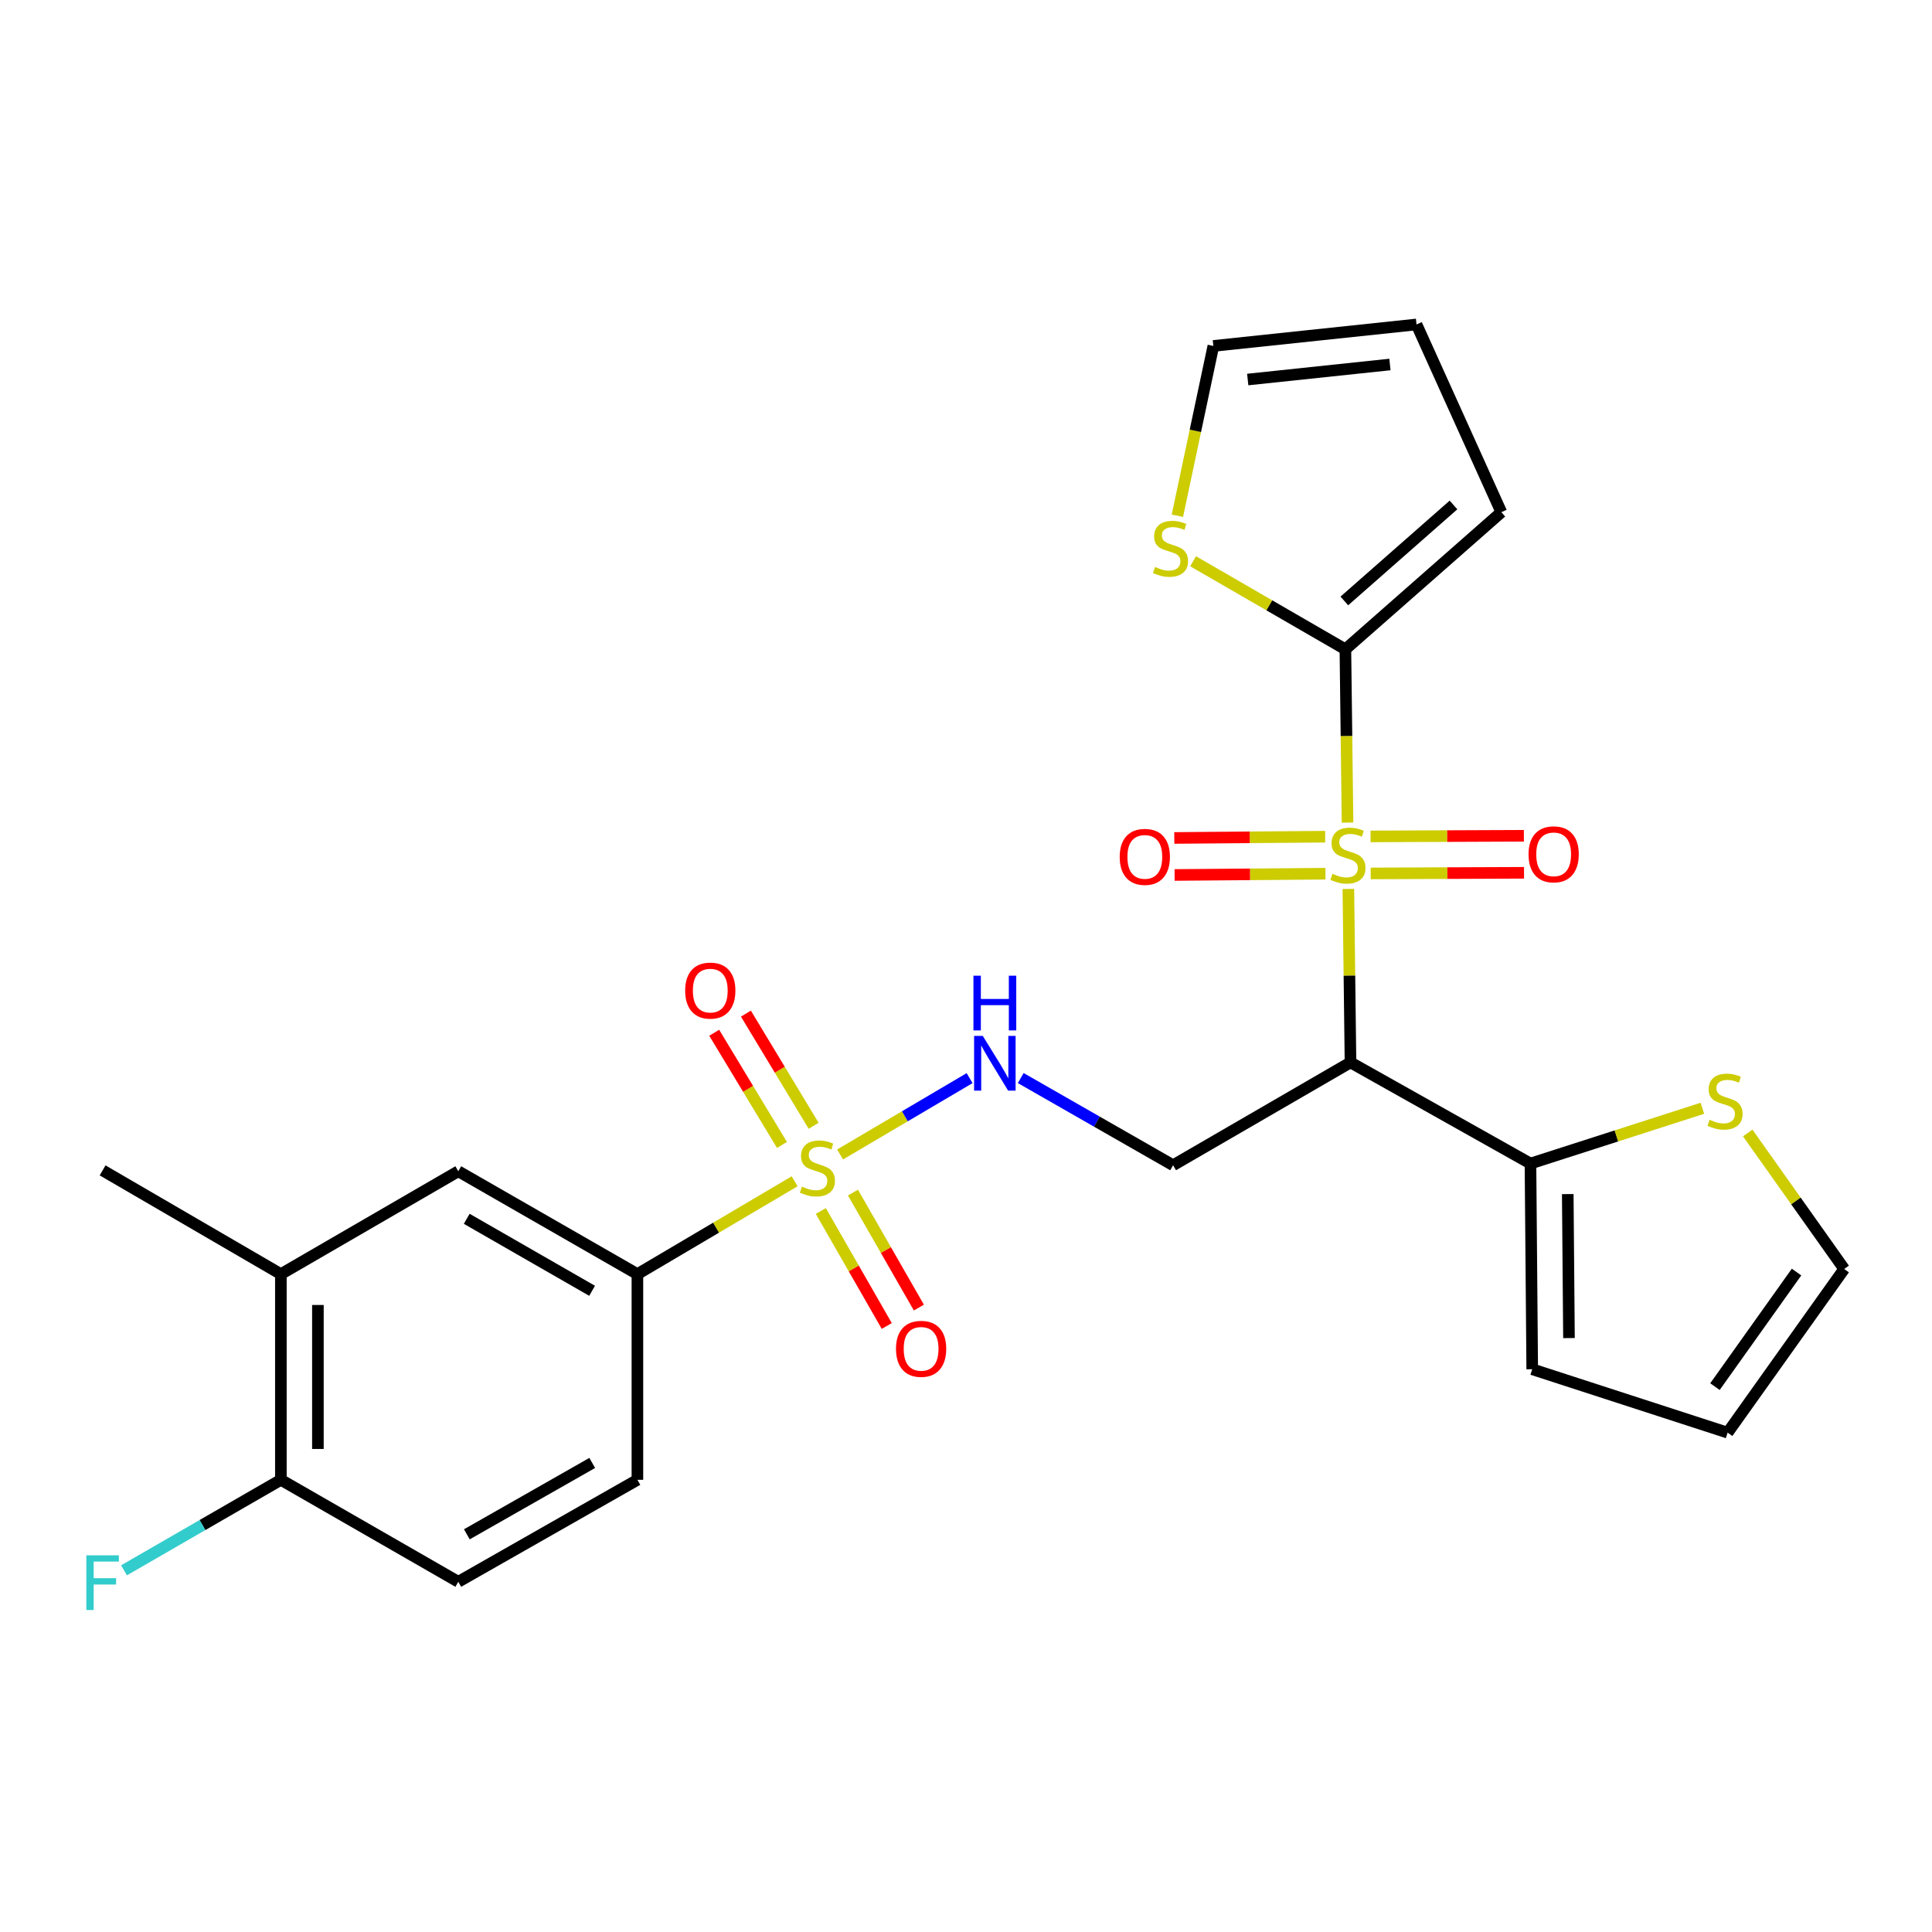 <?xml version='1.0' encoding='iso-8859-1'?>
<svg version='1.1' baseProfile='full'
              xmlns='http://www.w3.org/2000/svg'
                      xmlns:rdkit='http://www.rdkit.org/xml'
                      xmlns:xlink='http://www.w3.org/1999/xlink'
                  xml:space='preserve'
width='1000px' height='1000px' viewBox='0 0 1000 1000'>
<!-- END OF HEADER -->
<rect style='opacity:1.0;fill:#FFFFFF;stroke:none' width='1000' height='1000' x='0' y='0'> </rect>
<path class='bond-1' d='M 697.908,460.115 L 698.46,505.007' style='fill:none;fill-rule:evenodd;stroke:#CCCC00;stroke-width:6px;stroke-linecap:butt;stroke-linejoin:miter;stroke-opacity:1' />
<path class='bond-1' d='M 698.46,505.007 L 699.012,549.9' style='fill:none;fill-rule:evenodd;stroke:#000000;stroke-width:6px;stroke-linecap:butt;stroke-linejoin:miter;stroke-opacity:1' />
<path class='bond-2' d='M 697.484,425.769 L 696.928,380.927' style='fill:none;fill-rule:evenodd;stroke:#CCCC00;stroke-width:6px;stroke-linecap:butt;stroke-linejoin:miter;stroke-opacity:1' />
<path class='bond-2' d='M 696.928,380.927 L 696.372,336.086' style='fill:none;fill-rule:evenodd;stroke:#000000;stroke-width:6px;stroke-linecap:butt;stroke-linejoin:miter;stroke-opacity:1' />
<path class='bond-9' d='M 685.903,433.069 L 646.857,433.397' style='fill:none;fill-rule:evenodd;stroke:#CCCC00;stroke-width:6px;stroke-linecap:butt;stroke-linejoin:miter;stroke-opacity:1' />
<path class='bond-9' d='M 646.857,433.397 L 607.812,433.725' style='fill:none;fill-rule:evenodd;stroke:#FF0000;stroke-width:6px;stroke-linecap:butt;stroke-linejoin:miter;stroke-opacity:1' />
<path class='bond-9' d='M 686.064,452.23 L 647.018,452.558' style='fill:none;fill-rule:evenodd;stroke:#CCCC00;stroke-width:6px;stroke-linecap:butt;stroke-linejoin:miter;stroke-opacity:1' />
<path class='bond-9' d='M 647.018,452.558 L 607.973,452.886' style='fill:none;fill-rule:evenodd;stroke:#FF0000;stroke-width:6px;stroke-linecap:butt;stroke-linejoin:miter;stroke-opacity:1' />
<path class='bond-10' d='M 709.473,452.084 L 749.156,451.921' style='fill:none;fill-rule:evenodd;stroke:#CCCC00;stroke-width:6px;stroke-linecap:butt;stroke-linejoin:miter;stroke-opacity:1' />
<path class='bond-10' d='M 749.156,451.921 L 788.838,451.758' style='fill:none;fill-rule:evenodd;stroke:#FF0000;stroke-width:6px;stroke-linecap:butt;stroke-linejoin:miter;stroke-opacity:1' />
<path class='bond-10' d='M 709.394,432.922 L 749.077,432.759' style='fill:none;fill-rule:evenodd;stroke:#CCCC00;stroke-width:6px;stroke-linecap:butt;stroke-linejoin:miter;stroke-opacity:1' />
<path class='bond-10' d='M 749.077,432.759 L 788.76,432.597' style='fill:none;fill-rule:evenodd;stroke:#FF0000;stroke-width:6px;stroke-linecap:butt;stroke-linejoin:miter;stroke-opacity:1' />
<path class='bond-0' d='M 434.837,597.546 L 468.351,577.791' style='fill:none;fill-rule:evenodd;stroke:#CCCC00;stroke-width:6px;stroke-linecap:butt;stroke-linejoin:miter;stroke-opacity:1' />
<path class='bond-0' d='M 468.351,577.791 L 501.866,558.037' style='fill:none;fill-rule:evenodd;stroke:#0000FF;stroke-width:6px;stroke-linecap:butt;stroke-linejoin:miter;stroke-opacity:1' />
<path class='bond-6' d='M 411.307,611.428 L 370.615,635.456' style='fill:none;fill-rule:evenodd;stroke:#CCCC00;stroke-width:6px;stroke-linecap:butt;stroke-linejoin:miter;stroke-opacity:1' />
<path class='bond-6' d='M 370.615,635.456 L 329.923,659.484' style='fill:none;fill-rule:evenodd;stroke:#000000;stroke-width:6px;stroke-linecap:butt;stroke-linejoin:miter;stroke-opacity:1' />
<path class='bond-12' d='M 424.859,626.812 L 441.923,656.571' style='fill:none;fill-rule:evenodd;stroke:#CCCC00;stroke-width:6px;stroke-linecap:butt;stroke-linejoin:miter;stroke-opacity:1' />
<path class='bond-12' d='M 441.923,656.571 L 458.987,686.329' style='fill:none;fill-rule:evenodd;stroke:#FF0000;stroke-width:6px;stroke-linecap:butt;stroke-linejoin:miter;stroke-opacity:1' />
<path class='bond-12' d='M 441.482,617.28 L 458.546,647.039' style='fill:none;fill-rule:evenodd;stroke:#CCCC00;stroke-width:6px;stroke-linecap:butt;stroke-linejoin:miter;stroke-opacity:1' />
<path class='bond-12' d='M 458.546,647.039 L 475.61,676.797' style='fill:none;fill-rule:evenodd;stroke:#FF0000;stroke-width:6px;stroke-linecap:butt;stroke-linejoin:miter;stroke-opacity:1' />
<path class='bond-13' d='M 421.146,582.714 L 403.612,553.682' style='fill:none;fill-rule:evenodd;stroke:#CCCC00;stroke-width:6px;stroke-linecap:butt;stroke-linejoin:miter;stroke-opacity:1' />
<path class='bond-13' d='M 403.612,553.682 L 386.078,524.649' style='fill:none;fill-rule:evenodd;stroke:#FF0000;stroke-width:6px;stroke-linecap:butt;stroke-linejoin:miter;stroke-opacity:1' />
<path class='bond-13' d='M 404.743,592.62 L 387.209,563.588' style='fill:none;fill-rule:evenodd;stroke:#CCCC00;stroke-width:6px;stroke-linecap:butt;stroke-linejoin:miter;stroke-opacity:1' />
<path class='bond-13' d='M 387.209,563.588 L 369.676,534.555' style='fill:none;fill-rule:evenodd;stroke:#FF0000;stroke-width:6px;stroke-linecap:butt;stroke-linejoin:miter;stroke-opacity:1' />
<path class='bond-4' d='M 699.012,549.9 L 792.17,602.254' style='fill:none;fill-rule:evenodd;stroke:#000000;stroke-width:6px;stroke-linecap:butt;stroke-linejoin:miter;stroke-opacity:1' />
<path class='bond-5' d='M 699.012,549.9 L 607.194,603.127' style='fill:none;fill-rule:evenodd;stroke:#000000;stroke-width:6px;stroke-linecap:butt;stroke-linejoin:miter;stroke-opacity:1' />
<path class='bond-7' d='M 696.372,336.086 L 656.959,313.295' style='fill:none;fill-rule:evenodd;stroke:#000000;stroke-width:6px;stroke-linecap:butt;stroke-linejoin:miter;stroke-opacity:1' />
<path class='bond-7' d='M 656.959,313.295 L 617.547,290.504' style='fill:none;fill-rule:evenodd;stroke:#CCCC00;stroke-width:6px;stroke-linecap:butt;stroke-linejoin:miter;stroke-opacity:1' />
<path class='bond-15' d='M 696.372,336.086 L 777.086,265.112' style='fill:none;fill-rule:evenodd;stroke:#000000;stroke-width:6px;stroke-linecap:butt;stroke-linejoin:miter;stroke-opacity:1' />
<path class='bond-15' d='M 695.825,311.05 L 752.325,261.368' style='fill:none;fill-rule:evenodd;stroke:#000000;stroke-width:6px;stroke-linecap:butt;stroke-linejoin:miter;stroke-opacity:1' />
<path class='bond-3' d='M 528.328,558.002 L 567.761,580.565' style='fill:none;fill-rule:evenodd;stroke:#0000FF;stroke-width:6px;stroke-linecap:butt;stroke-linejoin:miter;stroke-opacity:1' />
<path class='bond-3' d='M 567.761,580.565 L 607.194,603.127' style='fill:none;fill-rule:evenodd;stroke:#000000;stroke-width:6px;stroke-linecap:butt;stroke-linejoin:miter;stroke-opacity:1' />
<path class='bond-8' d='M 792.17,602.254 L 836.661,587.948' style='fill:none;fill-rule:evenodd;stroke:#000000;stroke-width:6px;stroke-linecap:butt;stroke-linejoin:miter;stroke-opacity:1' />
<path class='bond-8' d='M 836.661,587.948 L 881.152,573.641' style='fill:none;fill-rule:evenodd;stroke:#CCCC00;stroke-width:6px;stroke-linecap:butt;stroke-linejoin:miter;stroke-opacity:1' />
<path class='bond-17' d='M 792.17,602.254 L 793.075,708.72' style='fill:none;fill-rule:evenodd;stroke:#000000;stroke-width:6px;stroke-linecap:butt;stroke-linejoin:miter;stroke-opacity:1' />
<path class='bond-17' d='M 811.467,618.061 L 812.1,692.587' style='fill:none;fill-rule:evenodd;stroke:#000000;stroke-width:6px;stroke-linecap:butt;stroke-linejoin:miter;stroke-opacity:1' />
<path class='bond-11' d='M 329.923,659.484 L 237.211,606.246' style='fill:none;fill-rule:evenodd;stroke:#000000;stroke-width:6px;stroke-linecap:butt;stroke-linejoin:miter;stroke-opacity:1' />
<path class='bond-11' d='M 306.474,668.116 L 241.576,630.849' style='fill:none;fill-rule:evenodd;stroke:#000000;stroke-width:6px;stroke-linecap:butt;stroke-linejoin:miter;stroke-opacity:1' />
<path class='bond-20' d='M 329.923,659.484 L 329.923,765.95' style='fill:none;fill-rule:evenodd;stroke:#000000;stroke-width:6px;stroke-linecap:butt;stroke-linejoin:miter;stroke-opacity:1' />
<path class='bond-18' d='M 609.412,266.947 L 618.725,223.001' style='fill:none;fill-rule:evenodd;stroke:#CCCC00;stroke-width:6px;stroke-linecap:butt;stroke-linejoin:miter;stroke-opacity:1' />
<path class='bond-18' d='M 618.725,223.001 L 628.038,179.054' style='fill:none;fill-rule:evenodd;stroke:#000000;stroke-width:6px;stroke-linecap:butt;stroke-linejoin:miter;stroke-opacity:1' />
<path class='bond-19' d='M 904.621,586.431 L 929.583,621.627' style='fill:none;fill-rule:evenodd;stroke:#CCCC00;stroke-width:6px;stroke-linecap:butt;stroke-linejoin:miter;stroke-opacity:1' />
<path class='bond-19' d='M 929.583,621.627 L 954.545,656.823' style='fill:none;fill-rule:evenodd;stroke:#000000;stroke-width:6px;stroke-linecap:butt;stroke-linejoin:miter;stroke-opacity:1' />
<path class='bond-14' d='M 237.211,606.246 L 145.383,659.484' style='fill:none;fill-rule:evenodd;stroke:#000000;stroke-width:6px;stroke-linecap:butt;stroke-linejoin:miter;stroke-opacity:1' />
<path class='bond-25' d='M 145.383,659.484 L 53.109,605.789' style='fill:none;fill-rule:evenodd;stroke:#000000;stroke-width:6px;stroke-linecap:butt;stroke-linejoin:miter;stroke-opacity:1' />
<path class='bond-28' d='M 145.383,659.484 L 145.383,765.95' style='fill:none;fill-rule:evenodd;stroke:#000000;stroke-width:6px;stroke-linecap:butt;stroke-linejoin:miter;stroke-opacity:1' />
<path class='bond-28' d='M 164.545,675.454 L 164.545,749.98' style='fill:none;fill-rule:evenodd;stroke:#000000;stroke-width:6px;stroke-linecap:butt;stroke-linejoin:miter;stroke-opacity:1' />
<path class='bond-21' d='M 777.086,265.112 L 733.184,167.941' style='fill:none;fill-rule:evenodd;stroke:#000000;stroke-width:6px;stroke-linecap:butt;stroke-linejoin:miter;stroke-opacity:1' />
<path class='bond-16' d='M 145.383,765.95 L 237.211,818.73' style='fill:none;fill-rule:evenodd;stroke:#000000;stroke-width:6px;stroke-linecap:butt;stroke-linejoin:miter;stroke-opacity:1' />
<path class='bond-24' d='M 145.383,765.95 L 104.788,789.371' style='fill:none;fill-rule:evenodd;stroke:#000000;stroke-width:6px;stroke-linecap:butt;stroke-linejoin:miter;stroke-opacity:1' />
<path class='bond-24' d='M 104.788,789.371 L 64.192,812.793' style='fill:none;fill-rule:evenodd;stroke:#33CCCC;stroke-width:6px;stroke-linecap:butt;stroke-linejoin:miter;stroke-opacity:1' />
<path class='bond-22' d='M 793.075,708.72 L 894.218,741.54' style='fill:none;fill-rule:evenodd;stroke:#000000;stroke-width:6px;stroke-linecap:butt;stroke-linejoin:miter;stroke-opacity:1' />
<path class='bond-26' d='M 628.038,179.054 L 733.184,167.941' style='fill:none;fill-rule:evenodd;stroke:#000000;stroke-width:6px;stroke-linecap:butt;stroke-linejoin:miter;stroke-opacity:1' />
<path class='bond-26' d='M 645.824,196.443 L 719.426,188.663' style='fill:none;fill-rule:evenodd;stroke:#000000;stroke-width:6px;stroke-linecap:butt;stroke-linejoin:miter;stroke-opacity:1' />
<path class='bond-27' d='M 954.545,656.823 L 894.218,741.54' style='fill:none;fill-rule:evenodd;stroke:#000000;stroke-width:6px;stroke-linecap:butt;stroke-linejoin:miter;stroke-opacity:1' />
<path class='bond-27' d='M 929.888,658.415 L 887.658,717.717' style='fill:none;fill-rule:evenodd;stroke:#000000;stroke-width:6px;stroke-linecap:butt;stroke-linejoin:miter;stroke-opacity:1' />
<path class='bond-23' d='M 329.923,765.95 L 237.211,818.73' style='fill:none;fill-rule:evenodd;stroke:#000000;stroke-width:6px;stroke-linecap:butt;stroke-linejoin:miter;stroke-opacity:1' />
<path class='bond-23' d='M 306.536,757.214 L 241.638,794.16' style='fill:none;fill-rule:evenodd;stroke:#000000;stroke-width:6px;stroke-linecap:butt;stroke-linejoin:miter;stroke-opacity:1' />
<path  class='atom-0' d='M 689.692 452.271
Q 690.012 452.391, 691.332 452.951
Q 692.652 453.511, 694.092 453.871
Q 695.572 454.191, 697.012 454.191
Q 699.692 454.191, 701.252 452.911
Q 702.812 451.591, 702.812 449.311
Q 702.812 447.751, 702.012 446.791
Q 701.252 445.831, 700.052 445.311
Q 698.852 444.791, 696.852 444.191
Q 694.332 443.431, 692.812 442.711
Q 691.332 441.991, 690.252 440.471
Q 689.212 438.951, 689.212 436.391
Q 689.212 432.831, 691.612 430.631
Q 694.052 428.431, 698.852 428.431
Q 702.132 428.431, 705.852 429.991
L 704.932 433.071
Q 701.532 431.671, 698.972 431.671
Q 696.212 431.671, 694.692 432.831
Q 693.172 433.951, 693.212 435.911
Q 693.212 437.431, 693.972 438.351
Q 694.772 439.271, 695.892 439.791
Q 697.052 440.311, 698.972 440.911
Q 701.532 441.711, 703.052 442.511
Q 704.572 443.311, 705.652 444.951
Q 706.772 446.551, 706.772 449.311
Q 706.772 453.231, 704.132 455.351
Q 701.532 457.431, 697.172 457.431
Q 694.652 457.431, 692.732 456.871
Q 690.852 456.351, 688.612 455.431
L 689.692 452.271
' fill='#CCCC00'/>
<path  class='atom-1' d='M 415.092 614.189
Q 415.412 614.309, 416.732 614.869
Q 418.052 615.429, 419.492 615.789
Q 420.972 616.109, 422.412 616.109
Q 425.092 616.109, 426.652 614.829
Q 428.212 613.509, 428.212 611.229
Q 428.212 609.669, 427.412 608.709
Q 426.652 607.749, 425.452 607.229
Q 424.252 606.709, 422.252 606.109
Q 419.732 605.349, 418.212 604.629
Q 416.732 603.909, 415.652 602.389
Q 414.612 600.869, 414.612 598.309
Q 414.612 594.749, 417.012 592.549
Q 419.452 590.349, 424.252 590.349
Q 427.532 590.349, 431.252 591.909
L 430.332 594.989
Q 426.932 593.589, 424.372 593.589
Q 421.612 593.589, 420.092 594.749
Q 418.572 595.869, 418.612 597.829
Q 418.612 599.349, 419.372 600.269
Q 420.172 601.189, 421.292 601.709
Q 422.452 602.229, 424.372 602.829
Q 426.932 603.629, 428.452 604.429
Q 429.972 605.229, 431.052 606.869
Q 432.172 608.469, 432.172 611.229
Q 432.172 615.149, 429.532 617.269
Q 426.932 619.349, 422.572 619.349
Q 420.052 619.349, 418.132 618.789
Q 416.252 618.269, 414.012 617.349
L 415.092 614.189
' fill='#CCCC00'/>
<path  class='atom-4' d='M 508.67 536.176
L 517.95 551.176
Q 518.87 552.656, 520.35 555.336
Q 521.83 558.016, 521.91 558.176
L 521.91 536.176
L 525.67 536.176
L 525.67 564.496
L 521.79 564.496
L 511.83 548.096
Q 510.67 546.176, 509.43 543.976
Q 508.23 541.776, 507.87 541.096
L 507.87 564.496
L 504.19 564.496
L 504.19 536.176
L 508.67 536.176
' fill='#0000FF'/>
<path  class='atom-4' d='M 503.85 505.024
L 507.69 505.024
L 507.69 517.064
L 522.17 517.064
L 522.17 505.024
L 526.01 505.024
L 526.01 533.344
L 522.17 533.344
L 522.17 520.264
L 507.69 520.264
L 507.69 533.344
L 503.85 533.344
L 503.85 505.024
' fill='#0000FF'/>
<path  class='atom-8' d='M 597.853 293.462
Q 598.173 293.582, 599.493 294.142
Q 600.813 294.702, 602.253 295.062
Q 603.733 295.382, 605.173 295.382
Q 607.853 295.382, 609.413 294.102
Q 610.973 292.782, 610.973 290.502
Q 610.973 288.942, 610.173 287.982
Q 609.413 287.022, 608.213 286.502
Q 607.013 285.982, 605.013 285.382
Q 602.493 284.622, 600.973 283.902
Q 599.493 283.182, 598.413 281.662
Q 597.373 280.142, 597.373 277.582
Q 597.373 274.022, 599.773 271.822
Q 602.213 269.622, 607.013 269.622
Q 610.293 269.622, 614.013 271.182
L 613.093 274.262
Q 609.693 272.862, 607.133 272.862
Q 604.373 272.862, 602.853 274.022
Q 601.333 275.142, 601.373 277.102
Q 601.373 278.622, 602.133 279.542
Q 602.933 280.462, 604.053 280.982
Q 605.213 281.502, 607.133 282.102
Q 609.693 282.902, 611.213 283.702
Q 612.733 284.502, 613.813 286.142
Q 614.933 287.742, 614.933 290.502
Q 614.933 294.422, 612.293 296.542
Q 609.693 298.622, 605.333 298.622
Q 602.813 298.622, 600.893 298.062
Q 599.013 297.542, 596.773 296.622
L 597.853 293.462
' fill='#CCCC00'/>
<path  class='atom-9' d='M 884.876 579.591
Q 885.196 579.711, 886.516 580.271
Q 887.836 580.831, 889.276 581.191
Q 890.756 581.511, 892.196 581.511
Q 894.876 581.511, 896.436 580.231
Q 897.996 578.911, 897.996 576.631
Q 897.996 575.071, 897.196 574.111
Q 896.436 573.151, 895.236 572.631
Q 894.036 572.111, 892.036 571.511
Q 889.516 570.751, 887.996 570.031
Q 886.516 569.311, 885.436 567.791
Q 884.396 566.271, 884.396 563.711
Q 884.396 560.151, 886.796 557.951
Q 889.236 555.751, 894.036 555.751
Q 897.316 555.751, 901.036 557.311
L 900.116 560.391
Q 896.716 558.991, 894.156 558.991
Q 891.396 558.991, 889.876 560.151
Q 888.356 561.271, 888.396 563.231
Q 888.396 564.751, 889.156 565.671
Q 889.956 566.591, 891.076 567.111
Q 892.236 567.631, 894.156 568.231
Q 896.716 569.031, 898.236 569.831
Q 899.756 570.631, 900.836 572.271
Q 901.956 573.871, 901.956 576.631
Q 901.956 580.551, 899.316 582.671
Q 896.716 584.751, 892.356 584.751
Q 889.836 584.751, 887.916 584.191
Q 886.036 583.671, 883.796 582.751
L 884.876 579.591
' fill='#CCCC00'/>
<path  class='atom-10' d='M 579.557 443.515
Q 579.557 436.715, 582.917 432.915
Q 586.277 429.115, 592.557 429.115
Q 598.837 429.115, 602.197 432.915
Q 605.557 436.715, 605.557 443.515
Q 605.557 450.395, 602.157 454.315
Q 598.757 458.195, 592.557 458.195
Q 586.317 458.195, 582.917 454.315
Q 579.557 450.435, 579.557 443.515
M 592.557 454.995
Q 596.877 454.995, 599.197 452.115
Q 601.557 449.195, 601.557 443.515
Q 601.557 437.955, 599.197 435.155
Q 596.877 432.315, 592.557 432.315
Q 588.237 432.315, 585.877 435.115
Q 583.557 437.915, 583.557 443.515
Q 583.557 449.235, 585.877 452.115
Q 588.237 454.995, 592.557 454.995
' fill='#FF0000'/>
<path  class='atom-11' d='M 791.168 442.195
Q 791.168 435.395, 794.528 431.595
Q 797.888 427.795, 804.168 427.795
Q 810.448 427.795, 813.808 431.595
Q 817.168 435.395, 817.168 442.195
Q 817.168 449.075, 813.768 452.995
Q 810.368 456.875, 804.168 456.875
Q 797.928 456.875, 794.528 452.995
Q 791.168 449.115, 791.168 442.195
M 804.168 453.675
Q 808.488 453.675, 810.808 450.795
Q 813.168 447.875, 813.168 442.195
Q 813.168 436.635, 810.808 433.835
Q 808.488 430.995, 804.168 430.995
Q 799.848 430.995, 797.488 433.795
Q 795.168 436.595, 795.168 442.195
Q 795.168 447.915, 797.488 450.795
Q 799.848 453.675, 804.168 453.675
' fill='#FF0000'/>
<path  class='atom-13' d='M 463.766 698.154
Q 463.766 691.354, 467.126 687.554
Q 470.486 683.754, 476.766 683.754
Q 483.046 683.754, 486.406 687.554
Q 489.766 691.354, 489.766 698.154
Q 489.766 705.034, 486.366 708.954
Q 482.966 712.834, 476.766 712.834
Q 470.526 712.834, 467.126 708.954
Q 463.766 705.074, 463.766 698.154
M 476.766 709.634
Q 481.086 709.634, 483.406 706.754
Q 485.766 703.834, 485.766 698.154
Q 485.766 692.594, 483.406 689.794
Q 481.086 686.954, 476.766 686.954
Q 472.446 686.954, 470.086 689.754
Q 467.766 692.554, 467.766 698.154
Q 467.766 703.874, 470.086 706.754
Q 472.446 709.634, 476.766 709.634
' fill='#FF0000'/>
<path  class='atom-14' d='M 354.64 512.731
Q 354.64 505.931, 358 502.131
Q 361.36 498.331, 367.64 498.331
Q 373.92 498.331, 377.28 502.131
Q 380.64 505.931, 380.64 512.731
Q 380.64 519.611, 377.24 523.531
Q 373.84 527.411, 367.64 527.411
Q 361.4 527.411, 358 523.531
Q 354.64 519.651, 354.64 512.731
M 367.64 524.211
Q 371.96 524.211, 374.28 521.331
Q 376.64 518.411, 376.64 512.731
Q 376.64 507.171, 374.28 504.371
Q 371.96 501.531, 367.64 501.531
Q 363.32 501.531, 360.96 504.331
Q 358.64 507.131, 358.64 512.731
Q 358.64 518.451, 360.96 521.331
Q 363.32 524.211, 367.64 524.211
' fill='#FF0000'/>
<path  class='atom-25' d='M 44.689 805.028
L 61.529 805.028
L 61.529 808.268
L 48.489 808.268
L 48.489 816.868
L 60.089 816.868
L 60.089 820.148
L 48.489 820.148
L 48.489 833.348
L 44.689 833.348
L 44.689 805.028
' fill='#33CCCC'/>
</svg>
